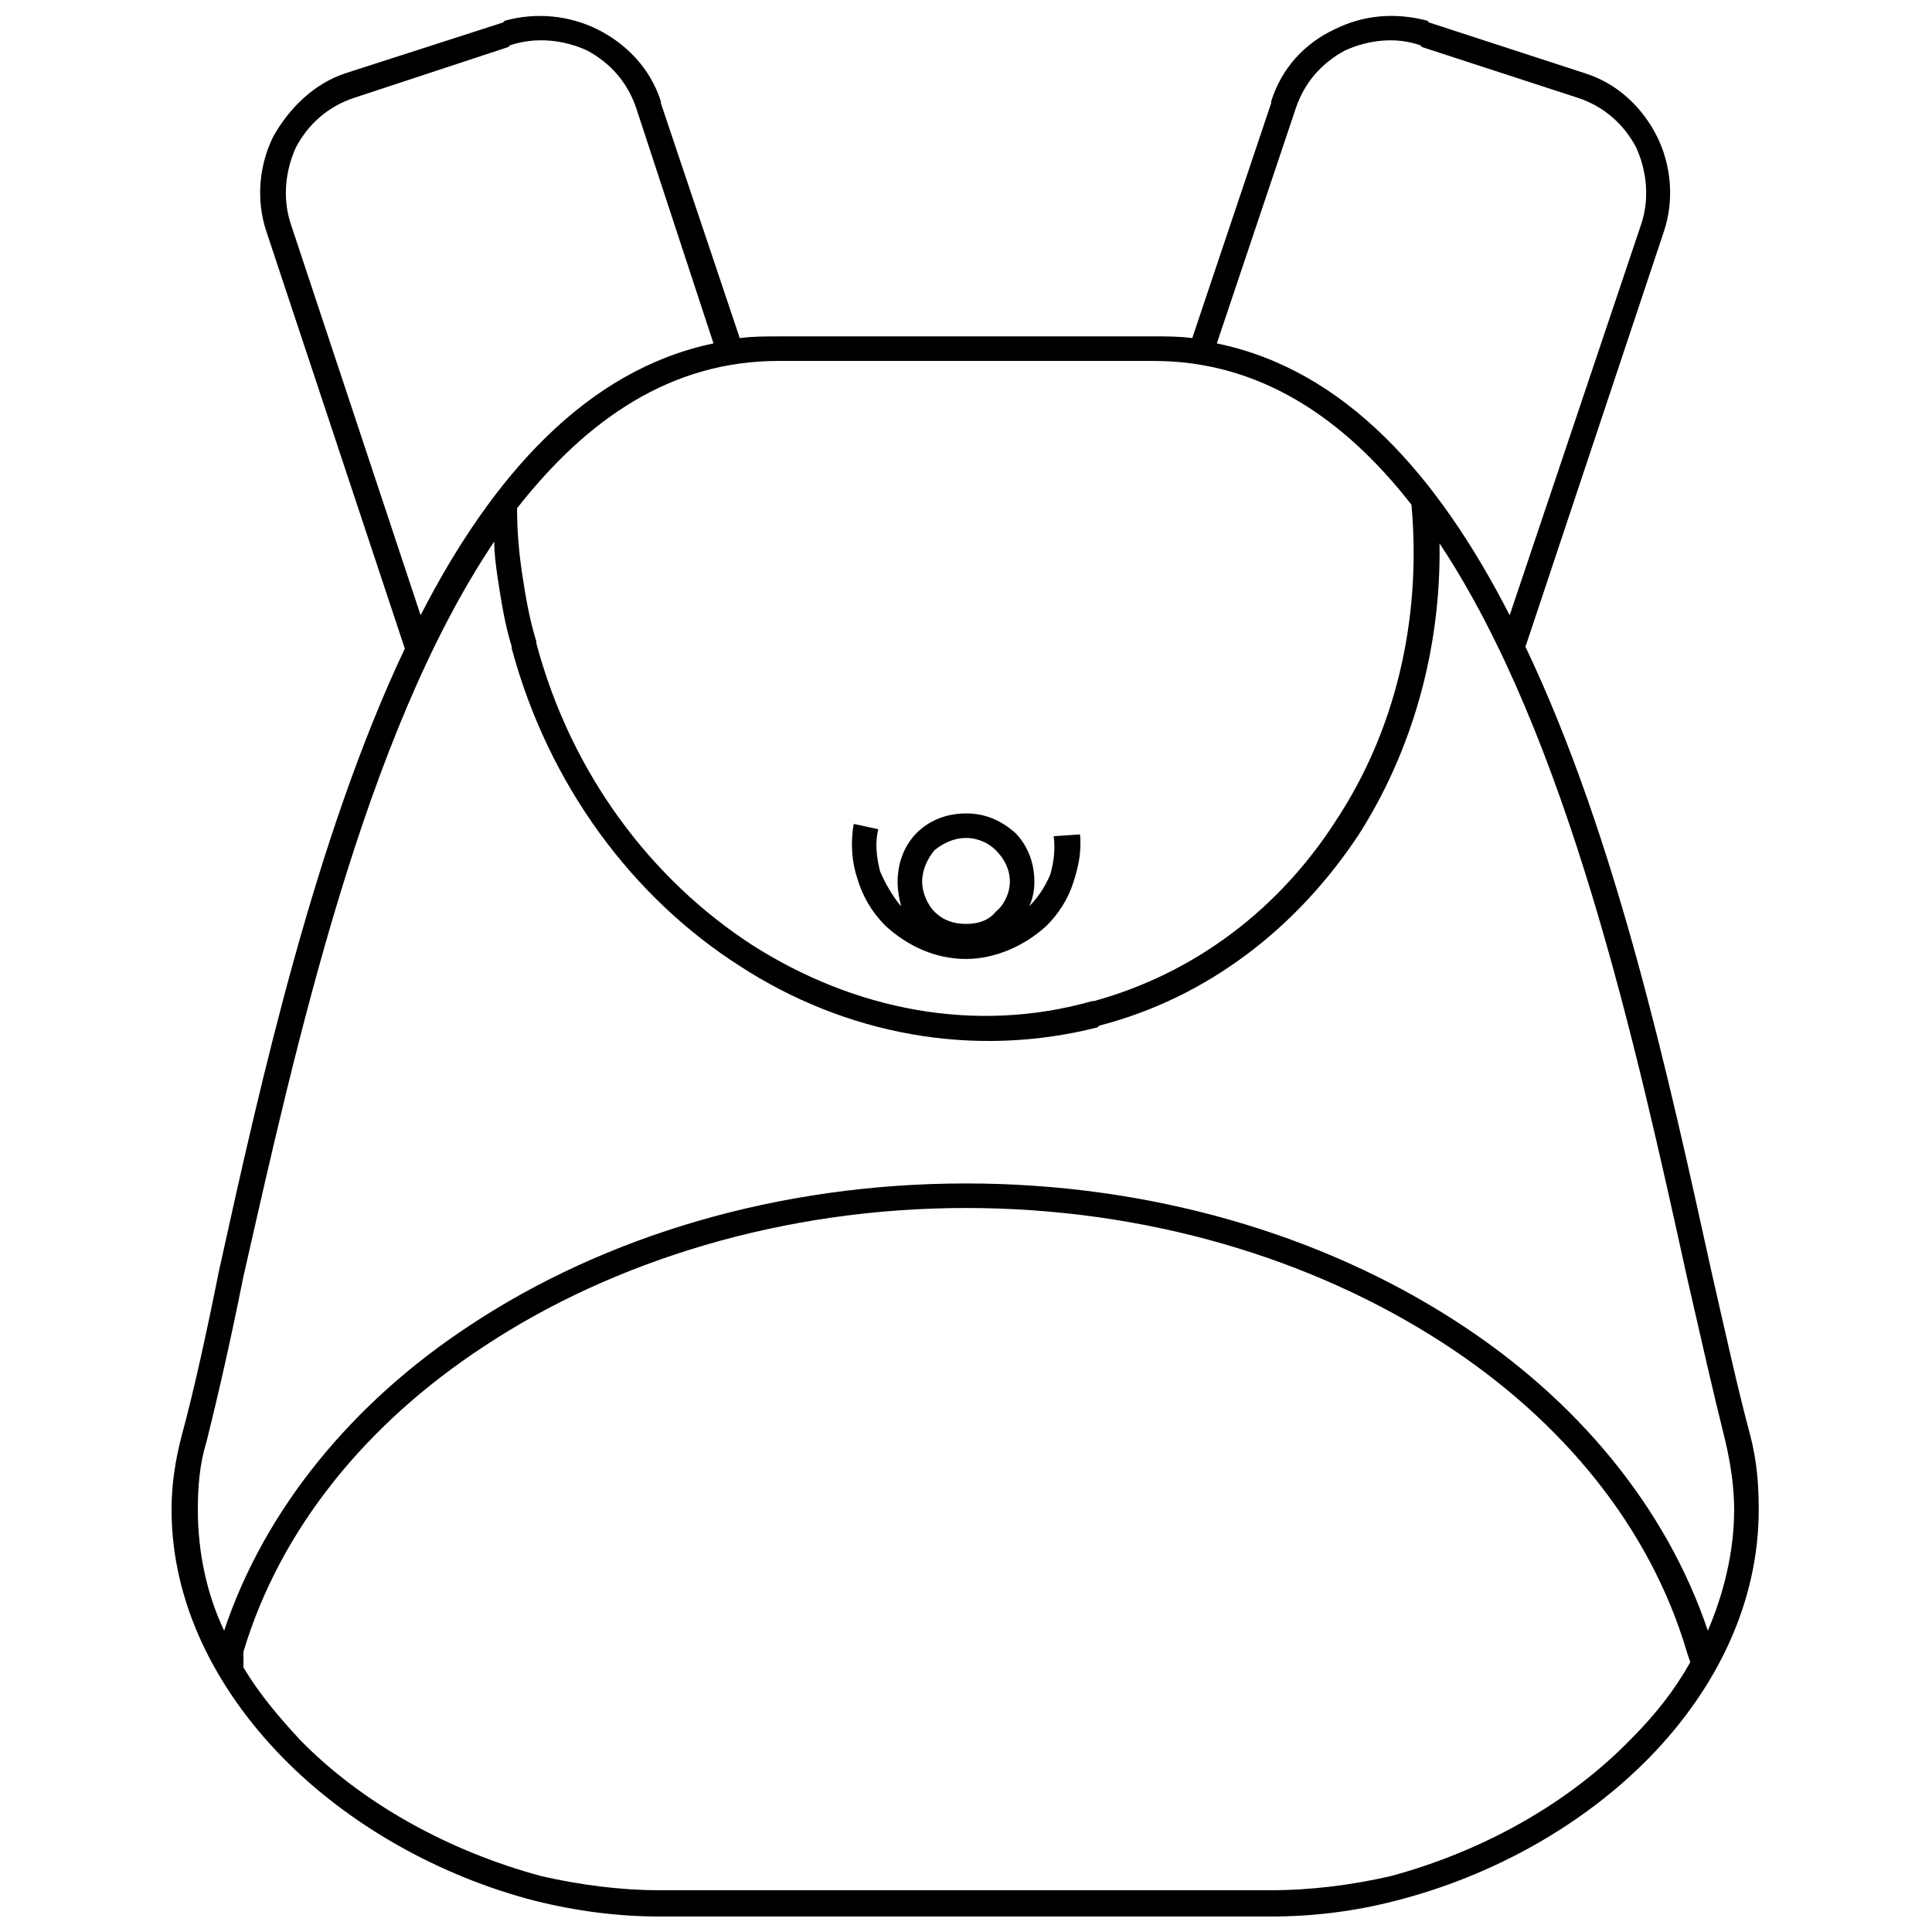 <?xml version="1.0" encoding="UTF-8"?>
<!-- Uploaded to: ICON Repo, www.svgrepo.com, Generator: ICON Repo Mixer Tools -->
<svg width="800px" height="800px" version="1.1" viewBox="144 144 512 512" xmlns="http://www.w3.org/2000/svg">
 <defs>
  <clipPath id="a">
   <path d="m189 148.09h422v503.81h-422z"/>
  </clipPath>
 </defs>
 <g clip-path="url(#a)">
  <path d="m350.27 233.14h99.461c3.254 0 6.973 0 10.227 0.465l20.914-62.277v-0.465c2.789-8.832 8.832-15.336 16.73-19.055 7.438-3.719 15.801-4.648 24.633-2.324l0.465 0.465 41.363 13.477c8.832 2.789 15.336 9.297 19.055 16.73 3.719 7.438 4.648 16.73 1.859 25.098l-36.715 110.15c24.168 50.66 38.109 114.8 49.266 165.46 3.719 16.266 6.973 31.141 10.227 43.223 1.859 6.973 2.324 13.477 2.324 19.984 0 24.633-11.156 47.406-28.816 65.531-17.66 18.125-41.828 31.605-67.391 38.109-10.691 2.789-21.844 4.184-33 4.184h-162.2c-10.691 0-21.844-1.395-33-4.184-25.098-6.508-49.266-19.984-66.926-38.109-17.66-18.125-29.281-40.898-29.281-65.531 0-6.508 0.93-13.012 2.789-19.984 3.254-12.086 6.508-26.957 9.762-43.223 11.156-50.66 25.562-114.8 49.266-164.99l-36.715-110.61c-2.789-8.367-1.859-17.66 1.859-25.098 4.184-7.438 10.691-13.941 19.055-16.73l41.828-13.477 0.465-0.465c8.367-2.324 17.195-1.395 24.633 2.324s13.941 10.227 16.73 19.055v0.465l20.914 62.277c3.254-0.465 6.508-0.465 10.227-0.465zm240.75 348.58c-9.762-33-33-61.348-64.602-81.801-34.395-22.309-78.547-35.789-126.42-35.789-48.336 0-93.418 13.941-127.81 36.715-31.141 20.449-53.914 48.336-63.672 80.871v4.184c4.184 6.973 9.297 13.012 14.871 19.055 16.73 17.195 39.969 29.746 64.137 36.254 10.227 2.324 20.914 3.719 31.141 3.719h162.2c10.691 0 21.379-1.395 31.605-3.719 24.168-6.508 46.941-19.055 63.672-36.254 6.508-6.508 11.621-13.012 15.801-20.449l-0.93-2.789zm-387.62-5.578c10.691-32.07 33.93-60.422 65.066-80.871 35.789-23.703 81.801-37.645 131.53-37.645 48.801 0 94.348 13.477 130.14 36.715 31.605 20.449 55.309 48.801 66.461 81.801 4.184-9.762 6.973-20.914 6.973-32.07 0-6.043-0.93-12.086-2.324-18.125-3.254-13.012-6.508-27.422-10.227-43.688-13.477-61.348-31.605-143.15-65.531-194.27 0.465 28.352-7.438 55.309-21.379 77.152-16.266 24.633-39.969 43.223-68.785 50.66l-0.465 0.465c-33 8.367-66.926 1.859-94.812-16.266-28.352-18.125-50.66-47.871-60.422-84.125v-0.465c-1.859-6.043-2.789-12.086-3.719-18.125-0.465-3.254-0.93-6.508-0.93-9.762-34.395 51.125-52.52 133.39-66.461 194.74-3.254 16.266-6.508 30.676-9.762 43.688-1.859 6.043-2.324 12.086-2.324 18.125 0 11.156 2.324 22.309 6.973 32.07zm196.6-216.58c5.113 0 9.297 1.859 13.012 5.113 3.254 3.254 5.113 7.902 5.113 13.012 0 2.324-0.465 4.648-1.395 6.508 2.324-2.324 4.184-5.113 5.578-8.367 0.93-3.254 1.395-6.508 0.93-10.227l6.973-0.465c0.465 4.648-0.465 8.832-1.859 13.012-1.395 4.184-3.719 7.902-6.973 11.156-6.043 5.578-13.941 8.832-21.379 8.832-7.902 0-15.336-3.254-21.379-8.832-3.719-3.719-6.043-7.902-7.438-12.547-1.395-4.184-1.859-9.297-0.93-14.406l6.508 1.395c-0.93 3.719-0.465 7.438 0.465 11.156 1.395 3.254 3.254 6.508 5.578 9.297-0.465-1.859-0.93-4.184-0.93-6.508 0-5.113 1.859-9.762 5.113-13.012 3.254-3.254 7.902-5.113 13.012-5.113zm7.902 9.762c-1.859-1.859-4.648-3.254-7.902-3.254s-6.043 1.395-8.367 3.254c-1.859 2.324-3.254 5.113-3.254 8.367 0 2.789 1.395 6.043 3.254 7.902 2.324 2.324 5.113 3.254 8.367 3.254s6.043-0.93 7.902-3.254c2.324-1.859 3.719-5.113 3.719-7.902 0-3.254-1.395-6.043-3.719-8.367zm-126.88-90.629c0 5.578 0.465 11.621 1.395 17.66 0.93 6.043 1.859 11.621 3.719 17.66v0.465c9.297 34.859 30.676 62.742 57.168 79.941 26.957 17.195 59.027 23.703 90.164 14.871h0.465c26.957-7.438 49.266-24.633 64.137-47.871 15.336-23.238 22.773-52.52 19.984-83.66-18.125-23.238-40.434-38.109-68.32-38.109h-99.461c-28.352 0-50.66 15.336-69.25 39.039zm185.44-43.688c33.93 6.973 58.562 34.859 77.617 72.039l34.859-103.64c2.324-6.973 1.395-14.406-1.395-20.449-3.254-6.043-8.367-10.691-15.336-13.012l-41.363-13.477-0.465-0.465c-6.508-2.324-13.941-1.395-19.984 1.395-6.043 3.254-10.691 8.367-13.012 15.336l-20.914 62.277zm-211 72.039c19.055-37.18 44.152-65.066 77.617-72.039l-20.449-62.277c-2.324-6.973-6.973-12.086-13.012-15.336-6.043-2.789-13.477-3.719-20.449-1.395l-0.465 0.465-40.898 13.477c-6.973 2.324-12.086 6.973-15.336 13.012-2.789 6.043-3.719 13.477-1.395 20.449l34.395 103.64z"/>
 </g>
</svg>